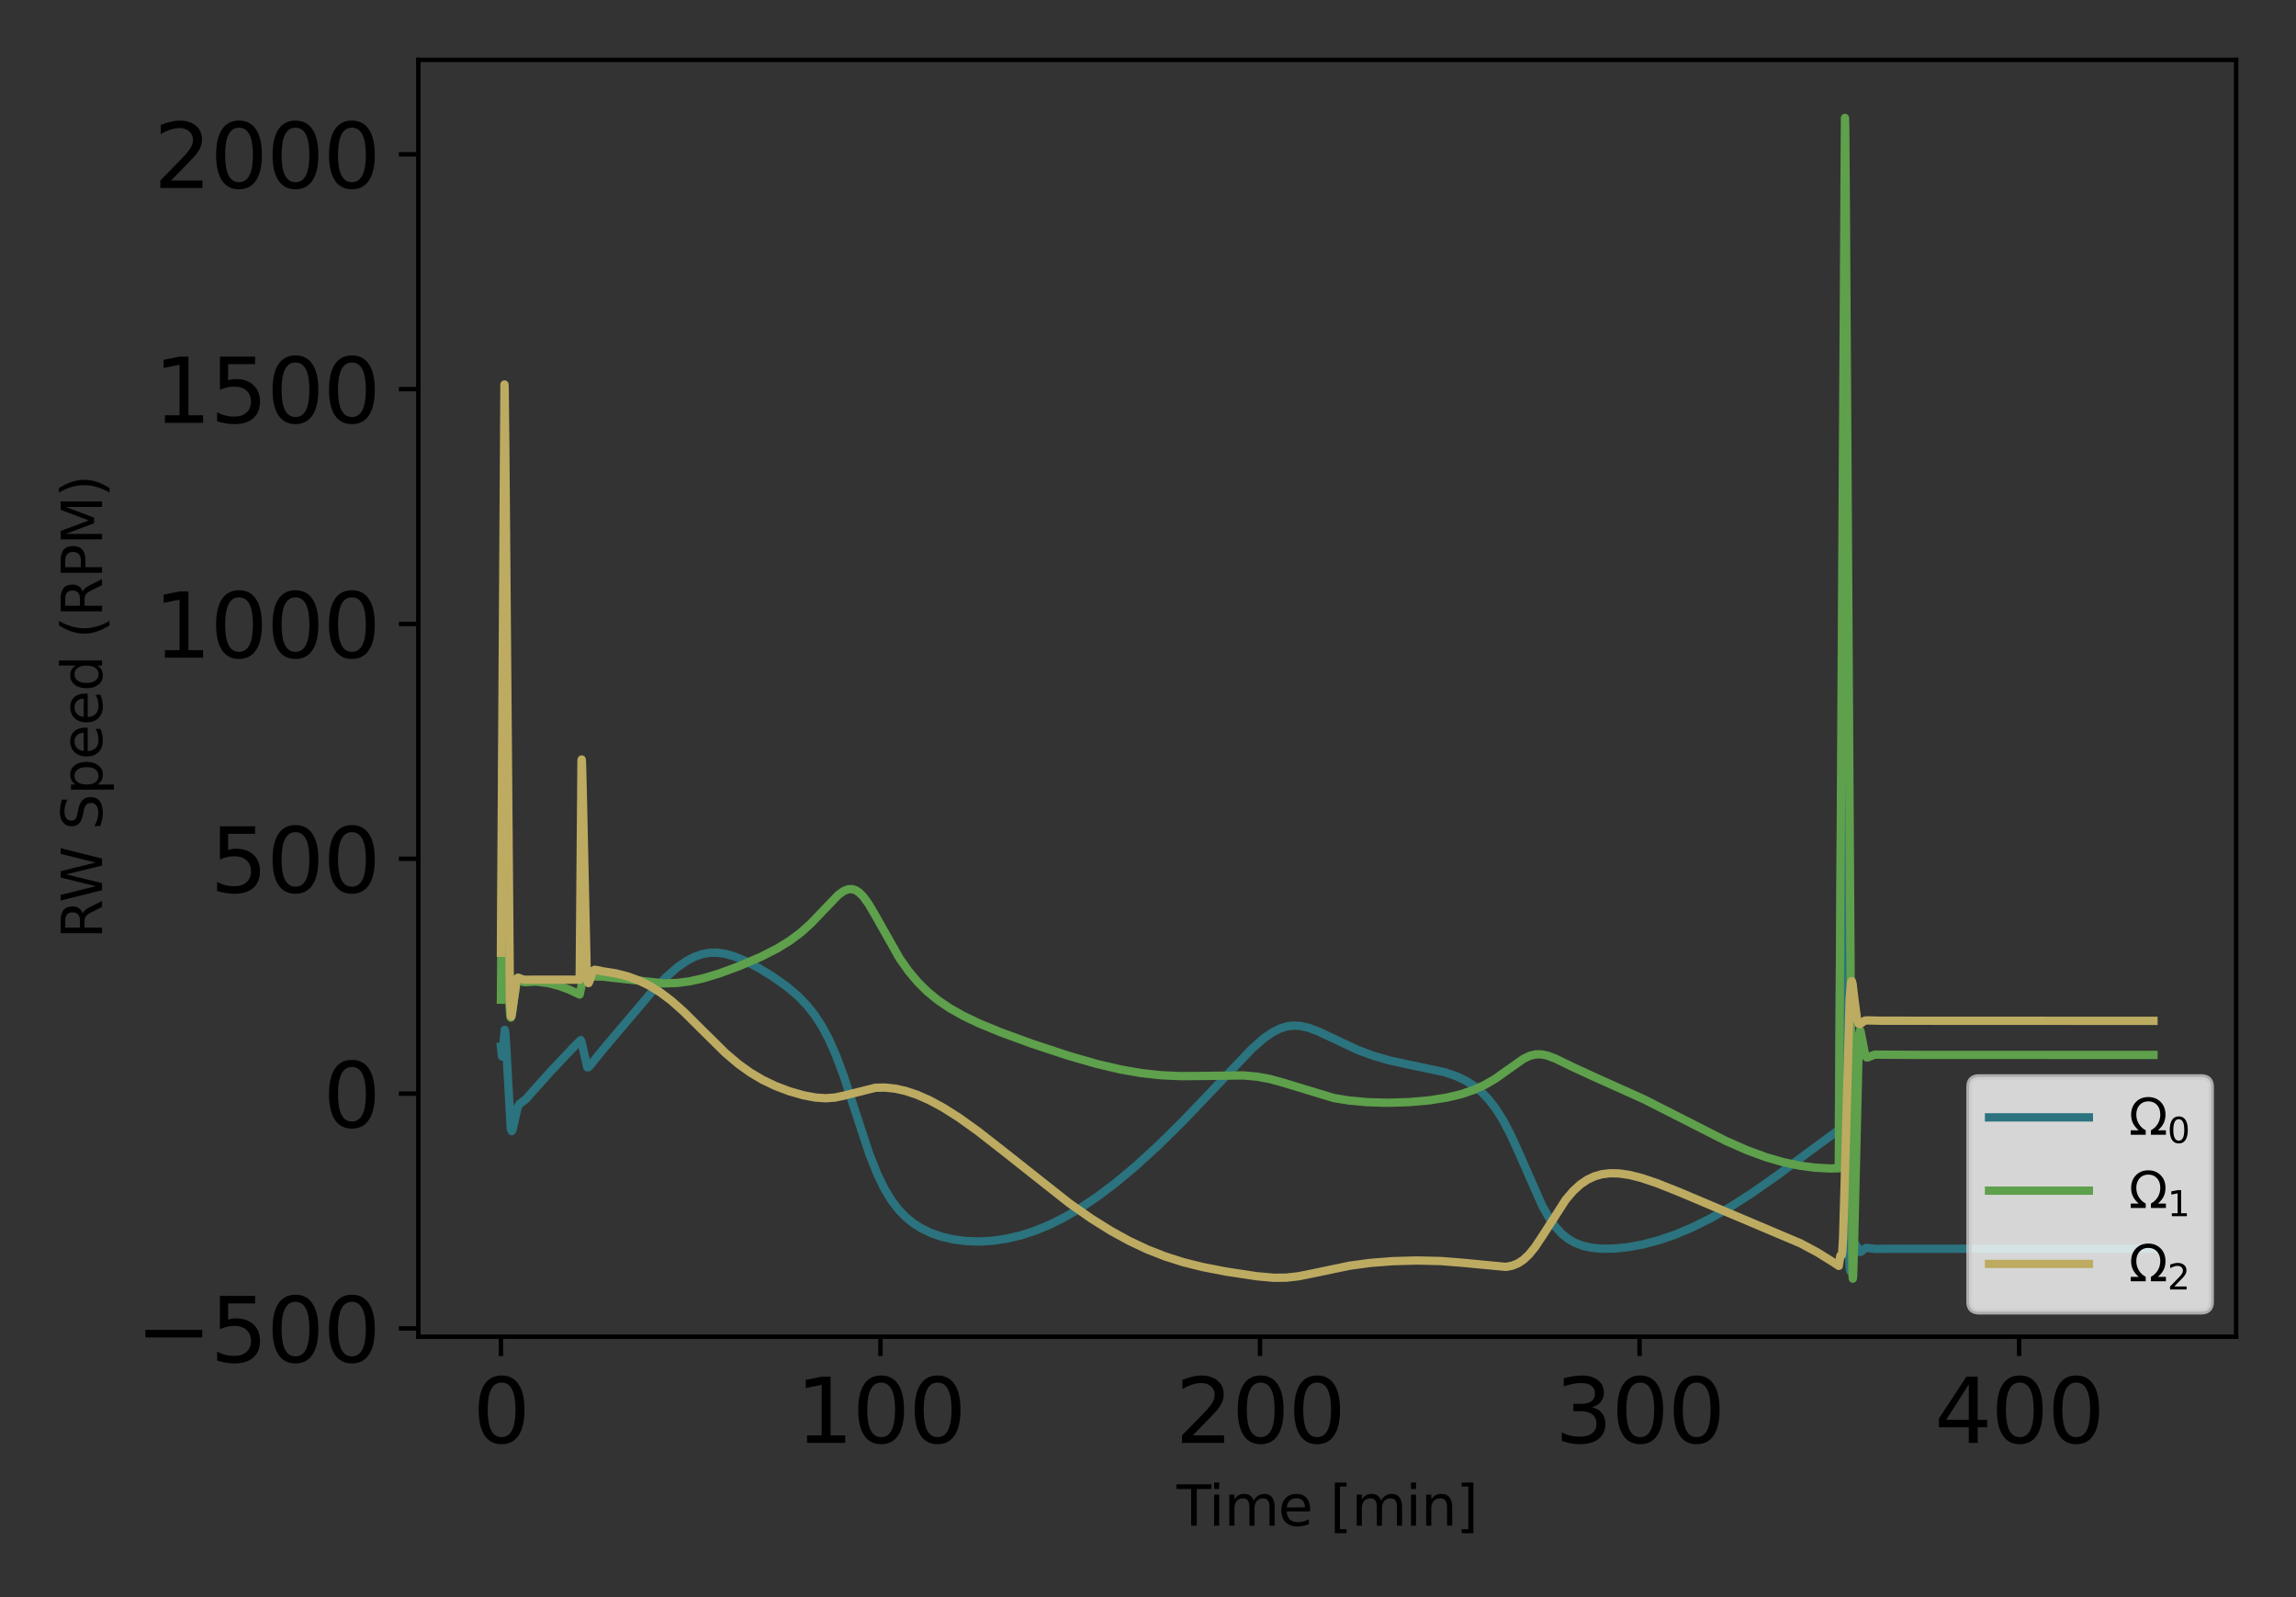 <?xml version="1.0" encoding="utf-8" standalone="no"?>
<!DOCTYPE svg PUBLIC "-//W3C//DTD SVG 1.1//EN"
  "http://www.w3.org/Graphics/SVG/1.1/DTD/svg11.dtd">
<svg xmlns:xlink="http://www.w3.org/1999/xlink" width="414pt" height="288pt" viewBox="0 0 414 288" xmlns="http://www.w3.org/2000/svg" version="1.1">
 <rect x="0" y="0" width="414" height="288" fill="#333333" stroke="none"/>
 <defs>
  <style type="text/css">*{stroke-linejoin: round; stroke-linecap: butt}</style>
 </defs>
 <g id="figure_1">
  <g id="patch_1">
   <path d="M 0 288 
L 414 288 
L 414 0 
L 0 0 
L 0 288 
z
" style="fill: none"/>
  </g>
  <g id="axes_1">
   <g id="patch_2">
    <path d="M 75.426 241.037 
L 403.2 241.037 
L 403.2 10.8 
L 75.426 10.8 
L 75.426 241.037 
z
" style="fill: none"/>
   </g>
   <g id="matplotlib.axis_1">
    <g id="xtick_1">
     <g id="line2d_1">
      <defs>
       <path id="m7a583473fc" d="M 0 0 
L 0 3.5 
" style="stroke: #000000; stroke-width: 0.8"/>
      </defs>
      <g>
       <use xlink:href="#m7a583473fc" x="90.324" y="241.037" style="stroke: #000000; stroke-width: 0.8"/>
      </g>
     </g>
     <g id="text_1">
      <!-- 0 -->
      <g transform="translate(85.234 260.194) scale(0.16 -0.16)">
       <defs>
        <path id="DejaVuSans-30" d="M 2034 4250 
Q 1547 4250 1301 3770 
Q 1056 3291 1056 2328 
Q 1056 1369 1301 889 
Q 1547 409 2034 409 
Q 2525 409 2770 889 
Q 3016 1369 3016 2328 
Q 3016 3291 2770 3770 
Q 2525 4250 2034 4250 
z
M 2034 4750 
Q 2819 4750 3233 4129 
Q 3647 3509 3647 2328 
Q 3647 1150 3233 529 
Q 2819 -91 2034 -91 
Q 1250 -91 836 529 
Q 422 1150 422 2328 
Q 422 3509 836 4129 
Q 1250 4750 2034 4750 
z
" transform="scale(0.016)"/>
       </defs>
       <use xlink:href="#DejaVuSans-30"/>
      </g>
     </g>
    </g>
    <g id="xtick_2">
     <g id="line2d_2">
      <g>
       <use xlink:href="#m7a583473fc" x="158.762" y="241.037" style="stroke: #000000; stroke-width: 0.8"/>
      </g>
     </g>
     <g id="text_2">
      <!-- 100 -->
      <g transform="translate(143.492 260.194) scale(0.16 -0.16)">
       <defs>
        <path id="DejaVuSans-31" d="M 794 531 
L 1825 531 
L 1825 4091 
L 703 3866 
L 703 4441 
L 1819 4666 
L 2450 4666 
L 2450 531 
L 3481 531 
L 3481 0 
L 794 0 
L 794 531 
z
" transform="scale(0.016)"/>
       </defs>
       <use xlink:href="#DejaVuSans-31"/>
       <use xlink:href="#DejaVuSans-30" x="63.623"/>
       <use xlink:href="#DejaVuSans-30" x="127.246"/>
      </g>
     </g>
    </g>
    <g id="xtick_3">
     <g id="line2d_3">
      <g>
       <use xlink:href="#m7a583473fc" x="227.199" y="241.037" style="stroke: #000000; stroke-width: 0.8"/>
      </g>
     </g>
     <g id="text_3">
      <!-- 200 -->
      <g transform="translate(211.929 260.194) scale(0.16 -0.16)">
       <defs>
        <path id="DejaVuSans-32" d="M 1228 531 
L 3431 531 
L 3431 0 
L 469 0 
L 469 531 
Q 828 903 1448 1529 
Q 2069 2156 2228 2338 
Q 2531 2678 2651 2914 
Q 2772 3150 2772 3378 
Q 2772 3750 2511 3984 
Q 2250 4219 1831 4219 
Q 1534 4219 1204 4116 
Q 875 4013 500 3803 
L 500 4441 
Q 881 4594 1212 4672 
Q 1544 4750 1819 4750 
Q 2544 4750 2975 4387 
Q 3406 4025 3406 3419 
Q 3406 3131 3298 2873 
Q 3191 2616 2906 2266 
Q 2828 2175 2409 1742 
Q 1991 1309 1228 531 
z
" transform="scale(0.016)"/>
       </defs>
       <use xlink:href="#DejaVuSans-32"/>
       <use xlink:href="#DejaVuSans-30" x="63.623"/>
       <use xlink:href="#DejaVuSans-30" x="127.246"/>
      </g>
     </g>
    </g>
    <g id="xtick_4">
     <g id="line2d_4">
      <g>
       <use xlink:href="#m7a583473fc" x="295.637" y="241.037" style="stroke: #000000; stroke-width: 0.8"/>
      </g>
     </g>
     <g id="text_4">
      <!-- 300 -->
      <g transform="translate(280.367 260.194) scale(0.16 -0.16)">
       <defs>
        <path id="DejaVuSans-33" d="M 2597 2516 
Q 3050 2419 3304 2112 
Q 3559 1806 3559 1356 
Q 3559 666 3084 287 
Q 2609 -91 1734 -91 
Q 1441 -91 1130 -33 
Q 819 25 488 141 
L 488 750 
Q 750 597 1062 519 
Q 1375 441 1716 441 
Q 2309 441 2620 675 
Q 2931 909 2931 1356 
Q 2931 1769 2642 2001 
Q 2353 2234 1838 2234 
L 1294 2234 
L 1294 2753 
L 1863 2753 
Q 2328 2753 2575 2939 
Q 2822 3125 2822 3475 
Q 2822 3834 2567 4026 
Q 2313 4219 1838 4219 
Q 1578 4219 1281 4162 
Q 984 4106 628 3988 
L 628 4550 
Q 988 4650 1302 4700 
Q 1616 4750 1894 4750 
Q 2613 4750 3031 4423 
Q 3450 4097 3450 3541 
Q 3450 3153 3228 2886 
Q 3006 2619 2597 2516 
z
" transform="scale(0.016)"/>
       </defs>
       <use xlink:href="#DejaVuSans-33"/>
       <use xlink:href="#DejaVuSans-30" x="63.623"/>
       <use xlink:href="#DejaVuSans-30" x="127.246"/>
      </g>
     </g>
    </g>
    <g id="xtick_5">
     <g id="line2d_5">
      <g>
       <use xlink:href="#m7a583473fc" x="364.074" y="241.037" style="stroke: #000000; stroke-width: 0.8"/>
      </g>
     </g>
     <g id="text_5">
      <!-- 400 -->
      <g transform="translate(348.804 260.194) scale(0.16 -0.16)">
       <defs>
        <path id="DejaVuSans-34" d="M 2419 4116 
L 825 1625 
L 2419 1625 
L 2419 4116 
z
M 2253 4666 
L 3047 4666 
L 3047 1625 
L 3713 1625 
L 3713 1100 
L 3047 1100 
L 3047 0 
L 2419 0 
L 2419 1100 
L 313 1100 
L 313 1709 
L 2253 4666 
z
" transform="scale(0.016)"/>
       </defs>
       <use xlink:href="#DejaVuSans-34"/>
       <use xlink:href="#DejaVuSans-30" x="63.623"/>
       <use xlink:href="#DejaVuSans-30" x="127.246"/>
      </g>
     </g>
    </g>
    <g id="text_6">
     <!-- Time [min] -->
     <g transform="translate(212.16 275.12) scale(0.1 -0.1)">
      <defs>
       <path id="DejaVuSans-54" d="M -19 4666 
L 3928 4666 
L 3928 4134 
L 2272 4134 
L 2272 0 
L 1638 0 
L 1638 4134 
L -19 4134 
L -19 4666 
z
" transform="scale(0.016)"/>
       <path id="DejaVuSans-69" d="M 603 3500 
L 1178 3500 
L 1178 0 
L 603 0 
L 603 3500 
z
M 603 4863 
L 1178 4863 
L 1178 4134 
L 603 4134 
L 603 4863 
z
" transform="scale(0.016)"/>
       <path id="DejaVuSans-6d" d="M 3328 2828 
Q 3544 3216 3844 3400 
Q 4144 3584 4550 3584 
Q 5097 3584 5394 3201 
Q 5691 2819 5691 2113 
L 5691 0 
L 5113 0 
L 5113 2094 
Q 5113 2597 4934 2840 
Q 4756 3084 4391 3084 
Q 3944 3084 3684 2787 
Q 3425 2491 3425 1978 
L 3425 0 
L 2847 0 
L 2847 2094 
Q 2847 2600 2669 2842 
Q 2491 3084 2119 3084 
Q 1678 3084 1418 2786 
Q 1159 2488 1159 1978 
L 1159 0 
L 581 0 
L 581 3500 
L 1159 3500 
L 1159 2956 
Q 1356 3278 1631 3431 
Q 1906 3584 2284 3584 
Q 2666 3584 2933 3390 
Q 3200 3197 3328 2828 
z
" transform="scale(0.016)"/>
       <path id="DejaVuSans-65" d="M 3597 1894 
L 3597 1613 
L 953 1613 
Q 991 1019 1311 708 
Q 1631 397 2203 397 
Q 2534 397 2845 478 
Q 3156 559 3463 722 
L 3463 178 
Q 3153 47 2828 -22 
Q 2503 -91 2169 -91 
Q 1331 -91 842 396 
Q 353 884 353 1716 
Q 353 2575 817 3079 
Q 1281 3584 2069 3584 
Q 2775 3584 3186 3129 
Q 3597 2675 3597 1894 
z
M 3022 2063 
Q 3016 2534 2758 2815 
Q 2500 3097 2075 3097 
Q 1594 3097 1305 2825 
Q 1016 2553 972 2059 
L 3022 2063 
z
" transform="scale(0.016)"/>
       <path id="DejaVuSans-20" transform="scale(0.016)"/>
       <path id="DejaVuSans-5b" d="M 550 4863 
L 1875 4863 
L 1875 4416 
L 1125 4416 
L 1125 -397 
L 1875 -397 
L 1875 -844 
L 550 -844 
L 550 4863 
z
" transform="scale(0.016)"/>
       <path id="DejaVuSans-6e" d="M 3513 2113 
L 3513 0 
L 2938 0 
L 2938 2094 
Q 2938 2591 2744 2837 
Q 2550 3084 2163 3084 
Q 1697 3084 1428 2787 
Q 1159 2491 1159 1978 
L 1159 0 
L 581 0 
L 581 3500 
L 1159 3500 
L 1159 2956 
Q 1366 3272 1645 3428 
Q 1925 3584 2291 3584 
Q 2894 3584 3203 3211 
Q 3513 2838 3513 2113 
z
" transform="scale(0.016)"/>
       <path id="DejaVuSans-5d" d="M 1947 4863 
L 1947 -844 
L 622 -844 
L 622 -397 
L 1369 -397 
L 1369 4416 
L 622 4416 
L 622 4863 
L 1947 4863 
z
" transform="scale(0.016)"/>
      </defs>
      <use xlink:href="#DejaVuSans-54"/>
      <use xlink:href="#DejaVuSans-69" x="57.959"/>
      <use xlink:href="#DejaVuSans-6d" x="85.742"/>
      <use xlink:href="#DejaVuSans-65" x="183.154"/>
      <use xlink:href="#DejaVuSans-20" x="244.678"/>
      <use xlink:href="#DejaVuSans-5b" x="276.465"/>
      <use xlink:href="#DejaVuSans-6d" x="315.479"/>
      <use xlink:href="#DejaVuSans-69" x="412.891"/>
      <use xlink:href="#DejaVuSans-6e" x="440.674"/>
      <use xlink:href="#DejaVuSans-5d" x="504.053"/>
     </g>
    </g>
   </g>
   <g id="matplotlib.axis_2">
    <g id="ytick_1">
     <g id="line2d_6">
      <defs>
       <path id="maa6fe15a97" d="M 0 0 
L -3.5 0 
" style="stroke: #000000; stroke-width: 0.8"/>
      </defs>
      <g>
       <use xlink:href="#maa6fe15a97" x="75.426" y="239.55" style="stroke: #000000; stroke-width: 0.8"/>
      </g>
     </g>
     <g id="text_7">
      <!-- −500 -->
      <g transform="translate(24.478 245.629) scale(0.16 -0.16)">
       <defs>
        <path id="DejaVuSans-2212" d="M 678 2272 
L 4684 2272 
L 4684 1741 
L 678 1741 
L 678 2272 
z
" transform="scale(0.016)"/>
        <path id="DejaVuSans-35" d="M 691 4666 
L 3169 4666 
L 3169 4134 
L 1269 4134 
L 1269 2991 
Q 1406 3038 1543 3061 
Q 1681 3084 1819 3084 
Q 2600 3084 3056 2656 
Q 3513 2228 3513 1497 
Q 3513 744 3044 326 
Q 2575 -91 1722 -91 
Q 1428 -91 1123 -41 
Q 819 9 494 109 
L 494 744 
Q 775 591 1075 516 
Q 1375 441 1709 441 
Q 2250 441 2565 725 
Q 2881 1009 2881 1497 
Q 2881 1984 2565 2268 
Q 2250 2553 1709 2553 
Q 1456 2553 1204 2497 
Q 953 2441 691 2322 
L 691 4666 
z
" transform="scale(0.016)"/>
       </defs>
       <use xlink:href="#DejaVuSans-2212"/>
       <use xlink:href="#DejaVuSans-35" x="83.789"/>
       <use xlink:href="#DejaVuSans-30" x="147.412"/>
       <use xlink:href="#DejaVuSans-30" x="211.035"/>
      </g>
     </g>
    </g>
    <g id="ytick_2">
     <g id="line2d_7">
      <g>
       <use xlink:href="#maa6fe15a97" x="75.426" y="197.205" style="stroke: #000000; stroke-width: 0.8"/>
      </g>
     </g>
     <g id="text_8">
      <!-- 0 -->
      <g transform="translate(58.246 203.284) scale(0.16 -0.16)">
       <use xlink:href="#DejaVuSans-30"/>
      </g>
     </g>
    </g>
    <g id="ytick_3">
     <g id="line2d_8">
      <g>
       <use xlink:href="#maa6fe15a97" x="75.426" y="154.86" style="stroke: #000000; stroke-width: 0.8"/>
      </g>
     </g>
     <g id="text_9">
      <!-- 500 -->
      <g transform="translate(37.886 160.939) scale(0.16 -0.16)">
       <use xlink:href="#DejaVuSans-35"/>
       <use xlink:href="#DejaVuSans-30" x="63.623"/>
       <use xlink:href="#DejaVuSans-30" x="127.246"/>
      </g>
     </g>
    </g>
    <g id="ytick_4">
     <g id="line2d_9">
      <g>
       <use xlink:href="#maa6fe15a97" x="75.426" y="112.515" style="stroke: #000000; stroke-width: 0.8"/>
      </g>
     </g>
     <g id="text_10">
      <!-- 1000 -->
      <g transform="translate(27.706 118.594) scale(0.16 -0.16)">
       <use xlink:href="#DejaVuSans-31"/>
       <use xlink:href="#DejaVuSans-30" x="63.623"/>
       <use xlink:href="#DejaVuSans-30" x="127.246"/>
       <use xlink:href="#DejaVuSans-30" x="190.869"/>
      </g>
     </g>
    </g>
    <g id="ytick_5">
     <g id="line2d_10">
      <g>
       <use xlink:href="#maa6fe15a97" x="75.426" y="70.17" style="stroke: #000000; stroke-width: 0.8"/>
      </g>
     </g>
     <g id="text_11">
      <!-- 1500 -->
      <g transform="translate(27.706 76.249) scale(0.16 -0.16)">
       <use xlink:href="#DejaVuSans-31"/>
       <use xlink:href="#DejaVuSans-35" x="63.623"/>
       <use xlink:href="#DejaVuSans-30" x="127.246"/>
       <use xlink:href="#DejaVuSans-30" x="190.869"/>
      </g>
     </g>
    </g>
    <g id="ytick_6">
     <g id="line2d_11">
      <g>
       <use xlink:href="#maa6fe15a97" x="75.426" y="27.825" style="stroke: #000000; stroke-width: 0.8"/>
      </g>
     </g>
     <g id="text_12">
      <!-- 2000 -->
      <g transform="translate(27.706 33.904) scale(0.16 -0.16)">
       <use xlink:href="#DejaVuSans-32"/>
       <use xlink:href="#DejaVuSans-30" x="63.623"/>
       <use xlink:href="#DejaVuSans-30" x="127.246"/>
       <use xlink:href="#DejaVuSans-30" x="190.869"/>
      </g>
     </g>
    </g>
    <g id="text_13">
     <!-- RW Speed (RPM)  -->
     <g transform="translate(18.398 169.284) rotate(-90) scale(0.1 -0.1)">
      <defs>
       <path id="DejaVuSans-52" d="M 2841 2188 
Q 3044 2119 3236 1894 
Q 3428 1669 3622 1275 
L 4263 0 
L 3584 0 
L 2988 1197 
Q 2756 1666 2539 1819 
Q 2322 1972 1947 1972 
L 1259 1972 
L 1259 0 
L 628 0 
L 628 4666 
L 2053 4666 
Q 2853 4666 3247 4331 
Q 3641 3997 3641 3322 
Q 3641 2881 3436 2590 
Q 3231 2300 2841 2188 
z
M 1259 4147 
L 1259 2491 
L 2053 2491 
Q 2509 2491 2742 2702 
Q 2975 2913 2975 3322 
Q 2975 3731 2742 3939 
Q 2509 4147 2053 4147 
L 1259 4147 
z
" transform="scale(0.016)"/>
       <path id="DejaVuSans-57" d="M 213 4666 
L 850 4666 
L 1831 722 
L 2809 4666 
L 3519 4666 
L 4500 722 
L 5478 4666 
L 6119 4666 
L 4947 0 
L 4153 0 
L 3169 4050 
L 2175 0 
L 1381 0 
L 213 4666 
z
" transform="scale(0.016)"/>
       <path id="DejaVuSans-53" d="M 3425 4513 
L 3425 3897 
Q 3066 4069 2747 4153 
Q 2428 4238 2131 4238 
Q 1616 4238 1336 4038 
Q 1056 3838 1056 3469 
Q 1056 3159 1242 3001 
Q 1428 2844 1947 2747 
L 2328 2669 
Q 3034 2534 3370 2195 
Q 3706 1856 3706 1288 
Q 3706 609 3251 259 
Q 2797 -91 1919 -91 
Q 1588 -91 1214 -16 
Q 841 59 441 206 
L 441 856 
Q 825 641 1194 531 
Q 1563 422 1919 422 
Q 2459 422 2753 634 
Q 3047 847 3047 1241 
Q 3047 1584 2836 1778 
Q 2625 1972 2144 2069 
L 1759 2144 
Q 1053 2284 737 2584 
Q 422 2884 422 3419 
Q 422 4038 858 4394 
Q 1294 4750 2059 4750 
Q 2388 4750 2728 4690 
Q 3069 4631 3425 4513 
z
" transform="scale(0.016)"/>
       <path id="DejaVuSans-70" d="M 1159 525 
L 1159 -1331 
L 581 -1331 
L 581 3500 
L 1159 3500 
L 1159 2969 
Q 1341 3281 1617 3432 
Q 1894 3584 2278 3584 
Q 2916 3584 3314 3078 
Q 3713 2572 3713 1747 
Q 3713 922 3314 415 
Q 2916 -91 2278 -91 
Q 1894 -91 1617 61 
Q 1341 213 1159 525 
z
M 3116 1747 
Q 3116 2381 2855 2742 
Q 2594 3103 2138 3103 
Q 1681 3103 1420 2742 
Q 1159 2381 1159 1747 
Q 1159 1113 1420 752 
Q 1681 391 2138 391 
Q 2594 391 2855 752 
Q 3116 1113 3116 1747 
z
" transform="scale(0.016)"/>
       <path id="DejaVuSans-64" d="M 2906 2969 
L 2906 4863 
L 3481 4863 
L 3481 0 
L 2906 0 
L 2906 525 
Q 2725 213 2448 61 
Q 2172 -91 1784 -91 
Q 1150 -91 751 415 
Q 353 922 353 1747 
Q 353 2572 751 3078 
Q 1150 3584 1784 3584 
Q 2172 3584 2448 3432 
Q 2725 3281 2906 2969 
z
M 947 1747 
Q 947 1113 1208 752 
Q 1469 391 1925 391 
Q 2381 391 2643 752 
Q 2906 1113 2906 1747 
Q 2906 2381 2643 2742 
Q 2381 3103 1925 3103 
Q 1469 3103 1208 2742 
Q 947 2381 947 1747 
z
" transform="scale(0.016)"/>
       <path id="DejaVuSans-28" d="M 1984 4856 
Q 1566 4138 1362 3434 
Q 1159 2731 1159 2009 
Q 1159 1288 1364 580 
Q 1569 -128 1984 -844 
L 1484 -844 
Q 1016 -109 783 600 
Q 550 1309 550 2009 
Q 550 2706 781 3412 
Q 1013 4119 1484 4856 
L 1984 4856 
z
" transform="scale(0.016)"/>
       <path id="DejaVuSans-50" d="M 1259 4147 
L 1259 2394 
L 2053 2394 
Q 2494 2394 2734 2622 
Q 2975 2850 2975 3272 
Q 2975 3691 2734 3919 
Q 2494 4147 2053 4147 
L 1259 4147 
z
M 628 4666 
L 2053 4666 
Q 2838 4666 3239 4311 
Q 3641 3956 3641 3272 
Q 3641 2581 3239 2228 
Q 2838 1875 2053 1875 
L 1259 1875 
L 1259 0 
L 628 0 
L 628 4666 
z
" transform="scale(0.016)"/>
       <path id="DejaVuSans-4d" d="M 628 4666 
L 1569 4666 
L 2759 1491 
L 3956 4666 
L 4897 4666 
L 4897 0 
L 4281 0 
L 4281 4097 
L 3078 897 
L 2444 897 
L 1241 4097 
L 1241 0 
L 628 0 
L 628 4666 
z
" transform="scale(0.016)"/>
       <path id="DejaVuSans-29" d="M 513 4856 
L 1013 4856 
Q 1481 4119 1714 3412 
Q 1947 2706 1947 2009 
Q 1947 1309 1714 600 
Q 1481 -109 1013 -844 
L 513 -844 
Q 928 -128 1133 580 
Q 1338 1288 1338 2009 
Q 1338 2731 1133 3434 
Q 928 4138 513 4856 
z
" transform="scale(0.016)"/>
      </defs>
      <use xlink:href="#DejaVuSans-52"/>
      <use xlink:href="#DejaVuSans-57" x="65.482"/>
      <use xlink:href="#DejaVuSans-20" x="164.359"/>
      <use xlink:href="#DejaVuSans-53" x="196.146"/>
      <use xlink:href="#DejaVuSans-70" x="259.623"/>
      <use xlink:href="#DejaVuSans-65" x="323.1"/>
      <use xlink:href="#DejaVuSans-65" x="384.623"/>
      <use xlink:href="#DejaVuSans-64" x="446.146"/>
      <use xlink:href="#DejaVuSans-20" x="509.623"/>
      <use xlink:href="#DejaVuSans-28" x="541.41"/>
      <use xlink:href="#DejaVuSans-52" x="580.424"/>
      <use xlink:href="#DejaVuSans-50" x="649.906"/>
      <use xlink:href="#DejaVuSans-4d" x="710.209"/>
      <use xlink:href="#DejaVuSans-29" x="796.488"/>
      <use xlink:href="#DejaVuSans-20" x="835.502"/>
     </g>
    </g>
   </g>
   <g id="line2d_12">
    <path d="M 90.324 188.736 
L 90.518 190.504 
L 90.541 190.48 
L 90.621 189.995 
L 91.009 185.721 
L 91.111 186.205 
L 91.283 188.85 
L 92.104 203.576 
L 92.275 203.967 
L 92.286 203.964 
L 92.4 203.775 
L 92.64 202.759 
L 93.347 199.646 
L 93.712 199.028 
L 94.191 198.697 
L 94.853 198.185 
L 95.948 196.933 
L 99.37 193.123 
L 103.727 188.509 
L 104.719 187.553 
L 104.765 187.617 
L 104.924 188.172 
L 105.894 192.456 
L 106.099 192.445 
L 106.396 192.14 
L 108.609 189.392 
L 117.62 178.763 
L 120.152 176.162 
L 122.102 174.462 
L 123.756 173.303 
L 125.239 172.526 
L 126.631 172.043 
L 127.988 171.807 
L 129.368 171.795 
L 130.828 172.008 
L 132.448 172.476 
L 134.353 173.267 
L 136.702 174.494 
L 139.474 176.196 
L 141.961 177.972 
L 143.9 179.622 
L 145.496 181.269 
L 146.899 183.035 
L 148.2 185.036 
L 149.454 187.387 
L 150.721 190.246 
L 152.112 193.965 
L 153.971 199.645 
L 156.766 208.135 
L 158.18 211.692 
L 159.458 214.323 
L 160.701 216.386 
L 161.956 218.046 
L 163.267 219.418 
L 164.67 220.567 
L 166.21 221.54 
L 167.921 222.355 
L 169.826 223.014 
L 171.913 223.498 
L 174.172 223.792 
L 176.544 223.875 
L 178.985 223.738 
L 181.483 223.375 
L 184.027 222.778 
L 186.616 221.941 
L 189.274 220.846 
L 192.034 219.466 
L 194.92 217.77 
L 197.977 215.71 
L 201.25 213.231 
L 204.809 210.251 
L 208.744 206.658 
L 213.147 202.329 
L 218.28 196.957 
L 225.808 189.051 
L 227.85 187.267 
L 229.435 186.163 
L 230.804 185.472 
L 232.058 185.083 
L 233.279 184.937 
L 234.534 185.013 
L 235.925 185.326 
L 237.613 185.946 
L 240.214 187.17 
L 244.822 189.332 
L 247.617 190.375 
L 250.48 191.204 
L 253.947 191.962 
L 260.471 193.341 
L 262.582 194.056 
L 264.304 194.87 
L 265.81 195.827 
L 267.19 196.97 
L 268.501 198.35 
L 269.779 200.024 
L 271.079 202.104 
L 272.471 204.768 
L 274.159 208.517 
L 278.083 217.43 
L 279.383 219.713 
L 280.558 221.342 
L 281.698 222.553 
L 282.862 223.469 
L 284.094 224.157 
L 285.462 224.665 
L 287.037 225.007 
L 288.896 225.177 
L 291.086 225.148 
L 293.595 224.888 
L 296.333 224.378 
L 299.196 223.616 
L 302.15 222.598 
L 305.207 221.306 
L 308.423 219.701 
L 311.891 217.717 
L 315.769 215.234 
L 320.445 211.964 
L 327.928 206.413 
L 331.555 203.748 
L 332 143.937 
L 332.137 140.094 
L 332.171 140.298 
L 332.262 142.92 
L 332.468 157.271 
L 333.334 225.498 
L 333.563 229.076 
L 333.62 229.191 
L 333.677 229.091 
L 333.825 228.159 
L 334.372 224.461 
L 334.532 224.35 
L 334.544 224.356 
L 334.715 224.616 
L 335.353 225.753 
L 335.582 225.715 
L 336.015 225.316 
L 336.471 225.04 
L 336.905 225.056 
L 338.137 225.205 
L 341.958 225.18 
L 388.301 225.191 
L 388.301 225.191 
" clip-path="url(#p4908852ae0)" style="fill: none; stroke: #2b737e; stroke-width: 1.5; stroke-linecap: square"/>
   </g>
   <g id="line2d_13">
    <path d="M 90.324 180.267 
L 90.689 133.625 
L 90.769 132.31 
L 90.826 132.811 
L 90.963 137.511 
L 91.385 163.441 
L 91.773 180.009 
L 92.024 183.37 
L 92.104 183.507 
L 92.149 183.437 
L 92.286 182.744 
L 93.279 176.356 
L 93.484 176.306 
L 93.758 176.548 
L 94.362 177.075 
L 94.773 177.113 
L 96.632 176.998 
L 98.822 177.277 
L 100.75 177.761 
L 102.734 178.491 
L 104.525 179.342 
L 104.559 179.155 
L 105.324 175.583 
L 105.597 175.212 
L 105.814 175.253 
L 106.213 175.649 
L 106.715 176.023 
L 107.183 176.075 
L 108.654 176.105 
L 119.661 177.33 
L 122.057 177.253 
L 124.372 176.955 
L 126.836 176.408 
L 129.722 175.53 
L 133.406 174.164 
L 137.261 172.506 
L 140.147 171.036 
L 142.428 169.629 
L 144.401 168.152 
L 146.272 166.471 
L 148.405 164.235 
L 151.131 161.396 
L 152.146 160.667 
L 152.933 160.36 
L 153.618 160.326 
L 154.268 160.52 
L 154.941 160.959 
L 155.705 161.737 
L 156.64 163.033 
L 157.941 165.255 
L 162.195 172.79 
L 163.861 175.149 
L 165.514 177.112 
L 167.237 178.813 
L 169.107 180.346 
L 171.195 181.767 
L 173.624 183.145 
L 176.59 184.562 
L 180.491 186.167 
L 186.068 188.204 
L 192.65 190.378 
L 197.817 191.864 
L 202.026 192.849 
L 205.767 193.499 
L 209.303 193.888 
L 212.873 194.056 
L 217.036 194.018 
L 224.12 193.921 
L 226.675 194.146 
L 229.002 194.576 
L 231.522 195.276 
L 240.476 197.995 
L 243.305 198.459 
L 246.476 198.748 
L 250.137 198.853 
L 254.05 198.744 
L 257.7 198.424 
L 260.848 197.931 
L 263.494 197.297 
L 265.741 196.535 
L 267.737 195.626 
L 269.642 194.511 
L 271.821 192.962 
L 274.706 190.924 
L 275.904 190.366 
L 276.931 190.128 
L 277.934 190.125 
L 279.041 190.354 
L 280.455 190.891 
L 283.352 192.3 
L 287.436 194.182 
L 296.412 198.22 
L 302.15 201.133 
L 311.172 205.723 
L 315.084 207.44 
L 318.427 208.668 
L 321.483 209.557 
L 324.403 210.178 
L 327.255 210.559 
L 329.981 210.701 
L 331.555 210.669 
L 332.673 21.265 
L 332.719 22.984 
L 332.844 39.889 
L 334.019 229.523 
L 334.087 230.572 
L 334.144 230.123 
L 334.281 225.505 
L 335.194 186.63 
L 335.388 185.78 
L 335.467 185.908 
L 335.65 186.788 
L 336.334 190.354 
L 336.597 190.689 
L 336.836 190.66 
L 338.022 190.173 
L 345.938 190.224 
L 388.301 190.227 
L 388.301 190.227 
" clip-path="url(#p4908852ae0)" style="fill: none; stroke: #5ea04b; stroke-width: 1.5; stroke-linecap: square"/>
   </g>
   <g id="line2d_14">
    <path d="M 90.324 171.798 
L 90.963 69.335 
L 90.997 70.238 
L 91.111 81.05 
L 91.944 180.176 
L 92.161 183.272 
L 92.195 183.29 
L 92.229 183.222 
L 92.355 182.442 
L 93.13 176.625 
L 93.37 176.339 
L 93.621 176.384 
L 94.465 176.669 
L 96.438 176.666 
L 104.525 176.665 
L 104.856 137.158 
L 104.89 136.96 
L 104.936 137.488 
L 105.073 142.841 
L 105.78 175.011 
L 106.019 177.167 
L 106.122 177.275 
L 106.156 177.244 
L 106.316 176.839 
L 106.955 175.029 
L 107.24 174.866 
L 107.639 174.942 
L 108.643 175.144 
L 111.015 175.515 
L 113.228 176.086 
L 115.259 176.838 
L 117.198 177.794 
L 119.114 178.989 
L 121.11 180.502 
L 123.334 182.478 
L 126.425 185.557 
L 130.794 189.873 
L 133.155 191.877 
L 135.322 193.43 
L 137.501 194.718 
L 139.805 195.821 
L 142.303 196.769 
L 144.846 197.501 
L 147.059 197.917 
L 148.873 198.039 
L 150.481 197.926 
L 152.123 197.582 
L 157.849 196.147 
L 159.572 196.113 
L 161.385 196.302 
L 163.313 196.728 
L 165.366 197.413 
L 167.59 198.393 
L 170.066 199.734 
L 172.894 201.527 
L 176.282 203.951 
L 180.822 207.494 
L 192.741 216.918 
L 196.745 219.724 
L 200.303 221.953 
L 203.634 223.779 
L 206.851 225.291 
L 210.033 226.543 
L 213.284 227.582 
L 216.785 228.465 
L 220.972 229.279 
L 226.572 230.133 
L 229.675 230.412 
L 231.922 230.392 
L 234.1 230.147 
L 236.895 229.588 
L 243.396 228.229 
L 247.103 227.731 
L 251.164 227.415 
L 255.578 227.297 
L 259.867 227.399 
L 263.756 227.71 
L 271.513 228.45 
L 272.699 228.226 
L 273.725 227.807 
L 274.695 227.167 
L 275.687 226.237 
L 276.782 224.891 
L 278.185 222.783 
L 282.303 216.367 
L 283.683 214.75 
L 284.972 213.576 
L 286.227 212.726 
L 287.504 212.127 
L 288.839 211.745 
L 290.287 211.565 
L 291.896 211.595 
L 293.743 211.859 
L 295.945 212.406 
L 298.751 213.347 
L 302.857 214.982 
L 324.677 224.212 
L 327.745 225.855 
L 330.677 227.684 
L 331.555 228.272 
L 331.567 228.149 
L 331.84 226.435 
L 331.977 226.411 
L 332.08 226.346 
L 332.182 225.771 
L 332.331 223.336 
L 332.593 214.349 
L 333.517 180.12 
L 333.791 177.095 
L 333.882 176.912 
L 333.928 176.957 
L 334.053 177.471 
L 334.338 179.901 
L 334.852 183.85 
L 335.137 184.619 
L 335.353 184.693 
L 335.639 184.483 
L 336.254 184.04 
L 336.745 183.999 
L 339.174 184.061 
L 388.301 184.083 
L 388.301 184.083 
" clip-path="url(#p4908852ae0)" style="fill: none; stroke: #bdab62; stroke-width: 1.5; stroke-linecap: square"/>
   </g>
   <g id="patch_3">
    <path d="M 75.426 241.037 
L 75.426 10.8 
" style="fill: none; stroke: #000000; stroke-width: 0.8; stroke-linejoin: miter; stroke-linecap: square"/>
   </g>
   <g id="patch_4">
    <path d="M 403.2 241.037 
L 403.2 10.8 
" style="fill: none; stroke: #000000; stroke-width: 0.8; stroke-linejoin: miter; stroke-linecap: square"/>
   </g>
   <g id="patch_5">
    <path d="M 75.426 241.037 
L 403.2 241.037 
" style="fill: none; stroke: #000000; stroke-width: 0.8; stroke-linejoin: miter; stroke-linecap: square"/>
   </g>
   <g id="patch_6">
    <path d="M 75.426 10.8 
L 403.2 10.8 
" style="fill: none; stroke: #000000; stroke-width: 0.8; stroke-linejoin: miter; stroke-linecap: square"/>
   </g>
   <g id="legend_1">
    <g id="patch_7">
     <path d="M 356.85 236.537 
L 396.9 236.537 
Q 398.7 236.537 398.7 234.737 
L 398.7 196.006 
Q 398.7 194.206 396.9 194.206 
L 356.85 194.206 
Q 355.05 194.206 355.05 196.006 
L 355.05 234.737 
Q 355.05 236.537 356.85 236.537 
z
" style="fill: #ffffff; opacity: 0.8; stroke: #cccccc; stroke-linejoin: miter"/>
    </g>
    <g id="line2d_15">
     <path d="M 358.65 201.495 
L 367.65 201.495 
L 376.65 201.495 
" style="fill: none; stroke: #2b737e; stroke-width: 1.5; stroke-linecap: square"/>
    </g>
    <g id="text_14">
     <!-- $\Omega_{0}$ -->
     <g transform="translate(383.85 204.645) scale(0.09 -0.09)">
      <defs>
       <path id="DejaVuSans-3a9" d="M 4647 556 
L 4647 0 
L 2772 0 
L 2772 556 
Q 3325 859 3634 1378 
Q 3944 1897 3944 2528 
Q 3944 3278 3531 3731 
Q 3119 4184 2444 4184 
Q 1769 4184 1355 3729 
Q 941 3275 941 2528 
Q 941 1897 1250 1378 
Q 1563 859 2119 556 
L 2119 0 
L 244 0 
L 244 556 
L 1241 556 
Q 747 991 519 1456 
Q 294 1922 294 2497 
Q 294 3491 894 4106 
Q 1491 4722 2444 4722 
Q 3391 4722 3994 4106 
Q 4594 3494 4594 2528 
Q 4594 1922 4372 1459 
Q 4150 997 3647 556 
L 4647 556 
z
" transform="scale(0.016)"/>
      </defs>
      <use xlink:href="#DejaVuSans-3a9" transform="translate(0 0.219)"/>
      <use xlink:href="#DejaVuSans-30" transform="translate(77.373 -16.188) scale(0.7)"/>
     </g>
    </g>
    <g id="line2d_16">
     <path d="M 358.65 214.705 
L 367.65 214.705 
L 376.65 214.705 
" style="fill: none; stroke: #5ea04b; stroke-width: 1.5; stroke-linecap: square"/>
    </g>
    <g id="text_15">
     <!-- $\Omega_{1}$ -->
     <g transform="translate(383.85 217.855) scale(0.09 -0.09)">
      <use xlink:href="#DejaVuSans-3a9" transform="translate(0 0.219)"/>
      <use xlink:href="#DejaVuSans-31" transform="translate(77.373 -16.188) scale(0.7)"/>
     </g>
    </g>
    <g id="line2d_17">
     <path d="M 358.65 227.915 
L 367.65 227.915 
L 376.65 227.915 
" style="fill: none; stroke: #bdab62; stroke-width: 1.5; stroke-linecap: square"/>
    </g>
    <g id="text_16">
     <!-- $\Omega_{2}$ -->
     <g transform="translate(383.85 231.065) scale(0.09 -0.09)">
      <use xlink:href="#DejaVuSans-3a9" transform="translate(0 0.219)"/>
      <use xlink:href="#DejaVuSans-32" transform="translate(77.373 -16.188) scale(0.7)"/>
     </g>
    </g>
   </g>
  </g>
 </g>
 <defs>
  <clipPath id="p4908852ae0">
   <rect x="75.426" y="10.8" width="327.774" height="230.237"/>
  </clipPath>
 </defs>
</svg>

